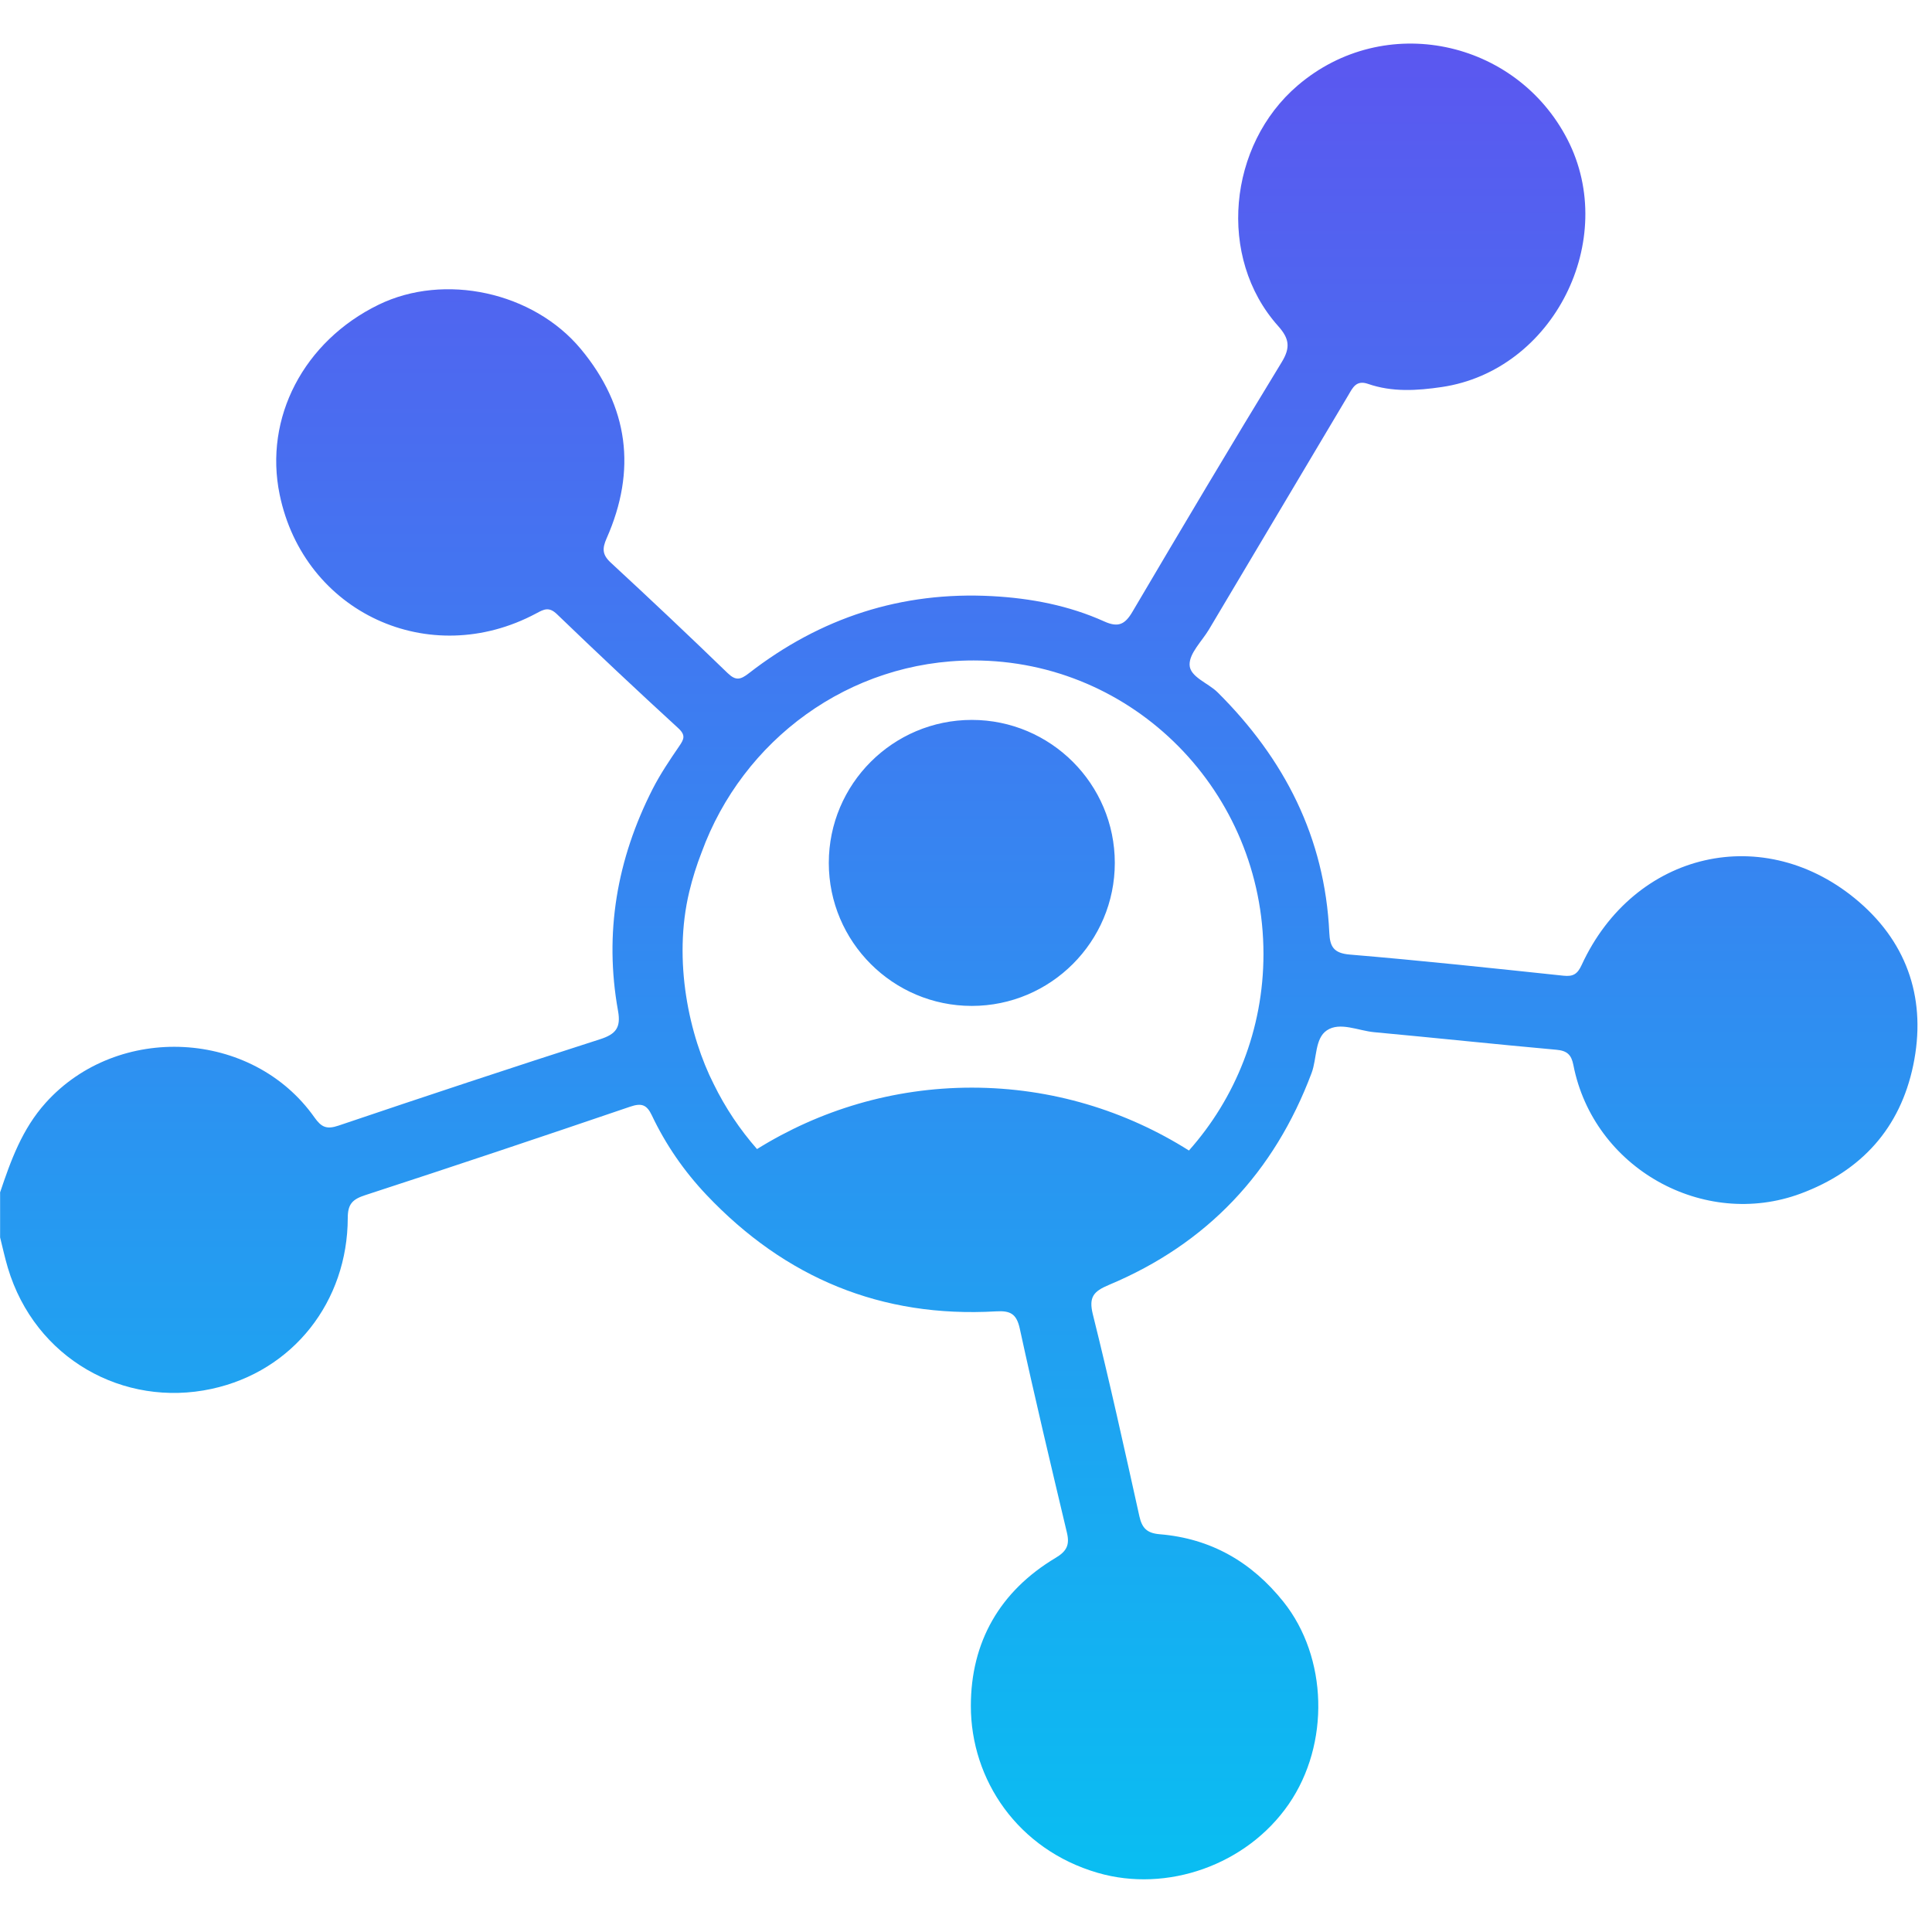 <svg width="133" height="133" viewBox="0 0 133 133" fill="none" xmlns="http://www.w3.org/2000/svg">
<path d="M89.331 5.886C95.307 0.774 104.365 2.724 107.906 9.603C111.457 16.507 106.948 25.507 99.256 26.643C97.536 26.896 95.84 27.004 94.174 26.426C93.354 26.143 93.118 26.701 92.811 27.219C89.618 32.59 86.42 37.96 83.227 43.331C82.744 44.141 81.878 44.958 81.892 45.758C81.905 46.605 83.167 47.009 83.824 47.664C88.427 52.242 91.206 57.66 91.51 64.214C91.554 65.155 91.8 65.619 92.919 65.713C97.829 66.123 102.73 66.65 107.63 67.168C108.297 67.238 108.591 67.06 108.881 66.432C112.489 58.597 121.503 56.504 127.981 62.09C131.394 65.034 132.622 68.942 131.708 73.332C130.808 77.658 128.153 80.608 123.958 82.168C117.288 84.645 109.697 80.433 108.311 73.311C108.172 72.606 107.879 72.334 107.147 72.266C102.962 71.89 98.783 71.443 94.602 71.057C93.502 70.956 92.238 70.324 91.338 70.933C90.505 71.494 90.663 72.872 90.292 73.863C87.719 80.713 83.098 85.624 76.33 88.457C75.285 88.897 74.934 89.287 75.234 90.49C76.384 95.098 77.406 99.74 78.435 104.378C78.617 105.195 78.957 105.544 79.834 105.618C83.355 105.907 86.164 107.524 88.359 110.276C91.398 114.088 91.57 120.053 88.721 124.194C85.82 128.406 80.323 130.305 75.582 128.931C70.058 127.331 66.831 122.517 66.834 117.435C66.834 113.036 68.83 109.537 72.668 107.245C73.437 106.785 73.646 106.351 73.45 105.52C72.341 100.845 71.225 96.174 70.206 91.478C69.98 90.43 69.545 90.218 68.564 90.275C60.666 90.732 54.049 87.969 48.64 82.263C47.099 80.636 45.831 78.803 44.873 76.78C44.526 76.048 44.168 75.917 43.386 76.183C37.319 78.25 31.238 80.289 25.141 82.275C24.274 82.558 23.94 82.881 23.94 83.839C23.93 89.586 20.19 94.395 14.565 95.612C8.505 96.923 2.409 93.532 0.54 87.277C0.334 86.588 0.182 85.882 0.007 85.183V82.1L0 82.104C0.745 79.886 1.521 77.721 3.149 75.913C8.107 70.404 17.371 70.862 21.648 76.925C22.123 77.597 22.484 77.765 23.3 77.489C29.289 75.463 35.292 73.474 41.312 71.541C42.391 71.195 42.755 70.744 42.546 69.591C41.581 64.243 42.469 59.148 44.924 54.322C45.447 53.297 46.097 52.332 46.748 51.381C47.078 50.9 47.23 50.621 46.688 50.124C43.875 47.546 41.092 44.932 38.344 42.283C37.794 41.752 37.446 41.94 36.917 42.225C29.555 46.164 20.932 42.168 19.253 34.052C18.157 28.765 20.909 23.488 26.068 20.974C30.594 18.772 36.715 20.09 39.989 24.032C43.281 27.995 43.834 32.371 41.76 37.059C41.456 37.752 41.45 38.179 42.037 38.724C44.745 41.227 47.429 43.758 50.076 46.322C50.646 46.877 50.97 46.8 51.55 46.349C56.473 42.525 62.058 40.7 68.311 41.039C70.971 41.184 73.582 41.681 76.023 42.783C76.971 43.21 77.44 42.995 77.952 42.125C81.341 36.374 84.754 30.633 88.231 24.936C88.852 23.918 88.757 23.303 87.978 22.433C83.78 17.73 84.539 9.983 89.331 5.886ZM67.023 45.466C58.434 45.466 51.113 50.963 48.301 58.673C47.96 59.545 47.676 60.447 47.453 61.373C46.301 66.155 47.46 71.339 49.135 74.635C49.93 76.26 50.936 77.76 52.114 79.102C56.401 76.435 61.465 74.874 66.899 74.874C72.402 74.874 77.525 76.474 81.847 79.202C85.035 75.62 86.978 70.877 86.978 65.675C86.977 54.514 78.043 45.466 67.023 45.466ZM66.899 49.559C72.328 49.559 76.744 53.975 76.744 59.403C76.744 64.832 72.328 69.248 66.899 69.248C61.471 69.248 57.055 64.832 57.055 59.403C57.055 53.975 61.471 49.559 66.899 49.559Z" fill="url(#paint0_linear_1660_162)"/>
<defs>
<linearGradient id="paint0_linear_1660_162" x1="66" y1="3" x2="66" y2="129.373" gradientUnits="userSpaceOnUse">
<stop stop-color="#5B57F0"/>
<stop offset="1" stop-color="#09BEF2"/>
</linearGradient>
</defs>
</svg>
